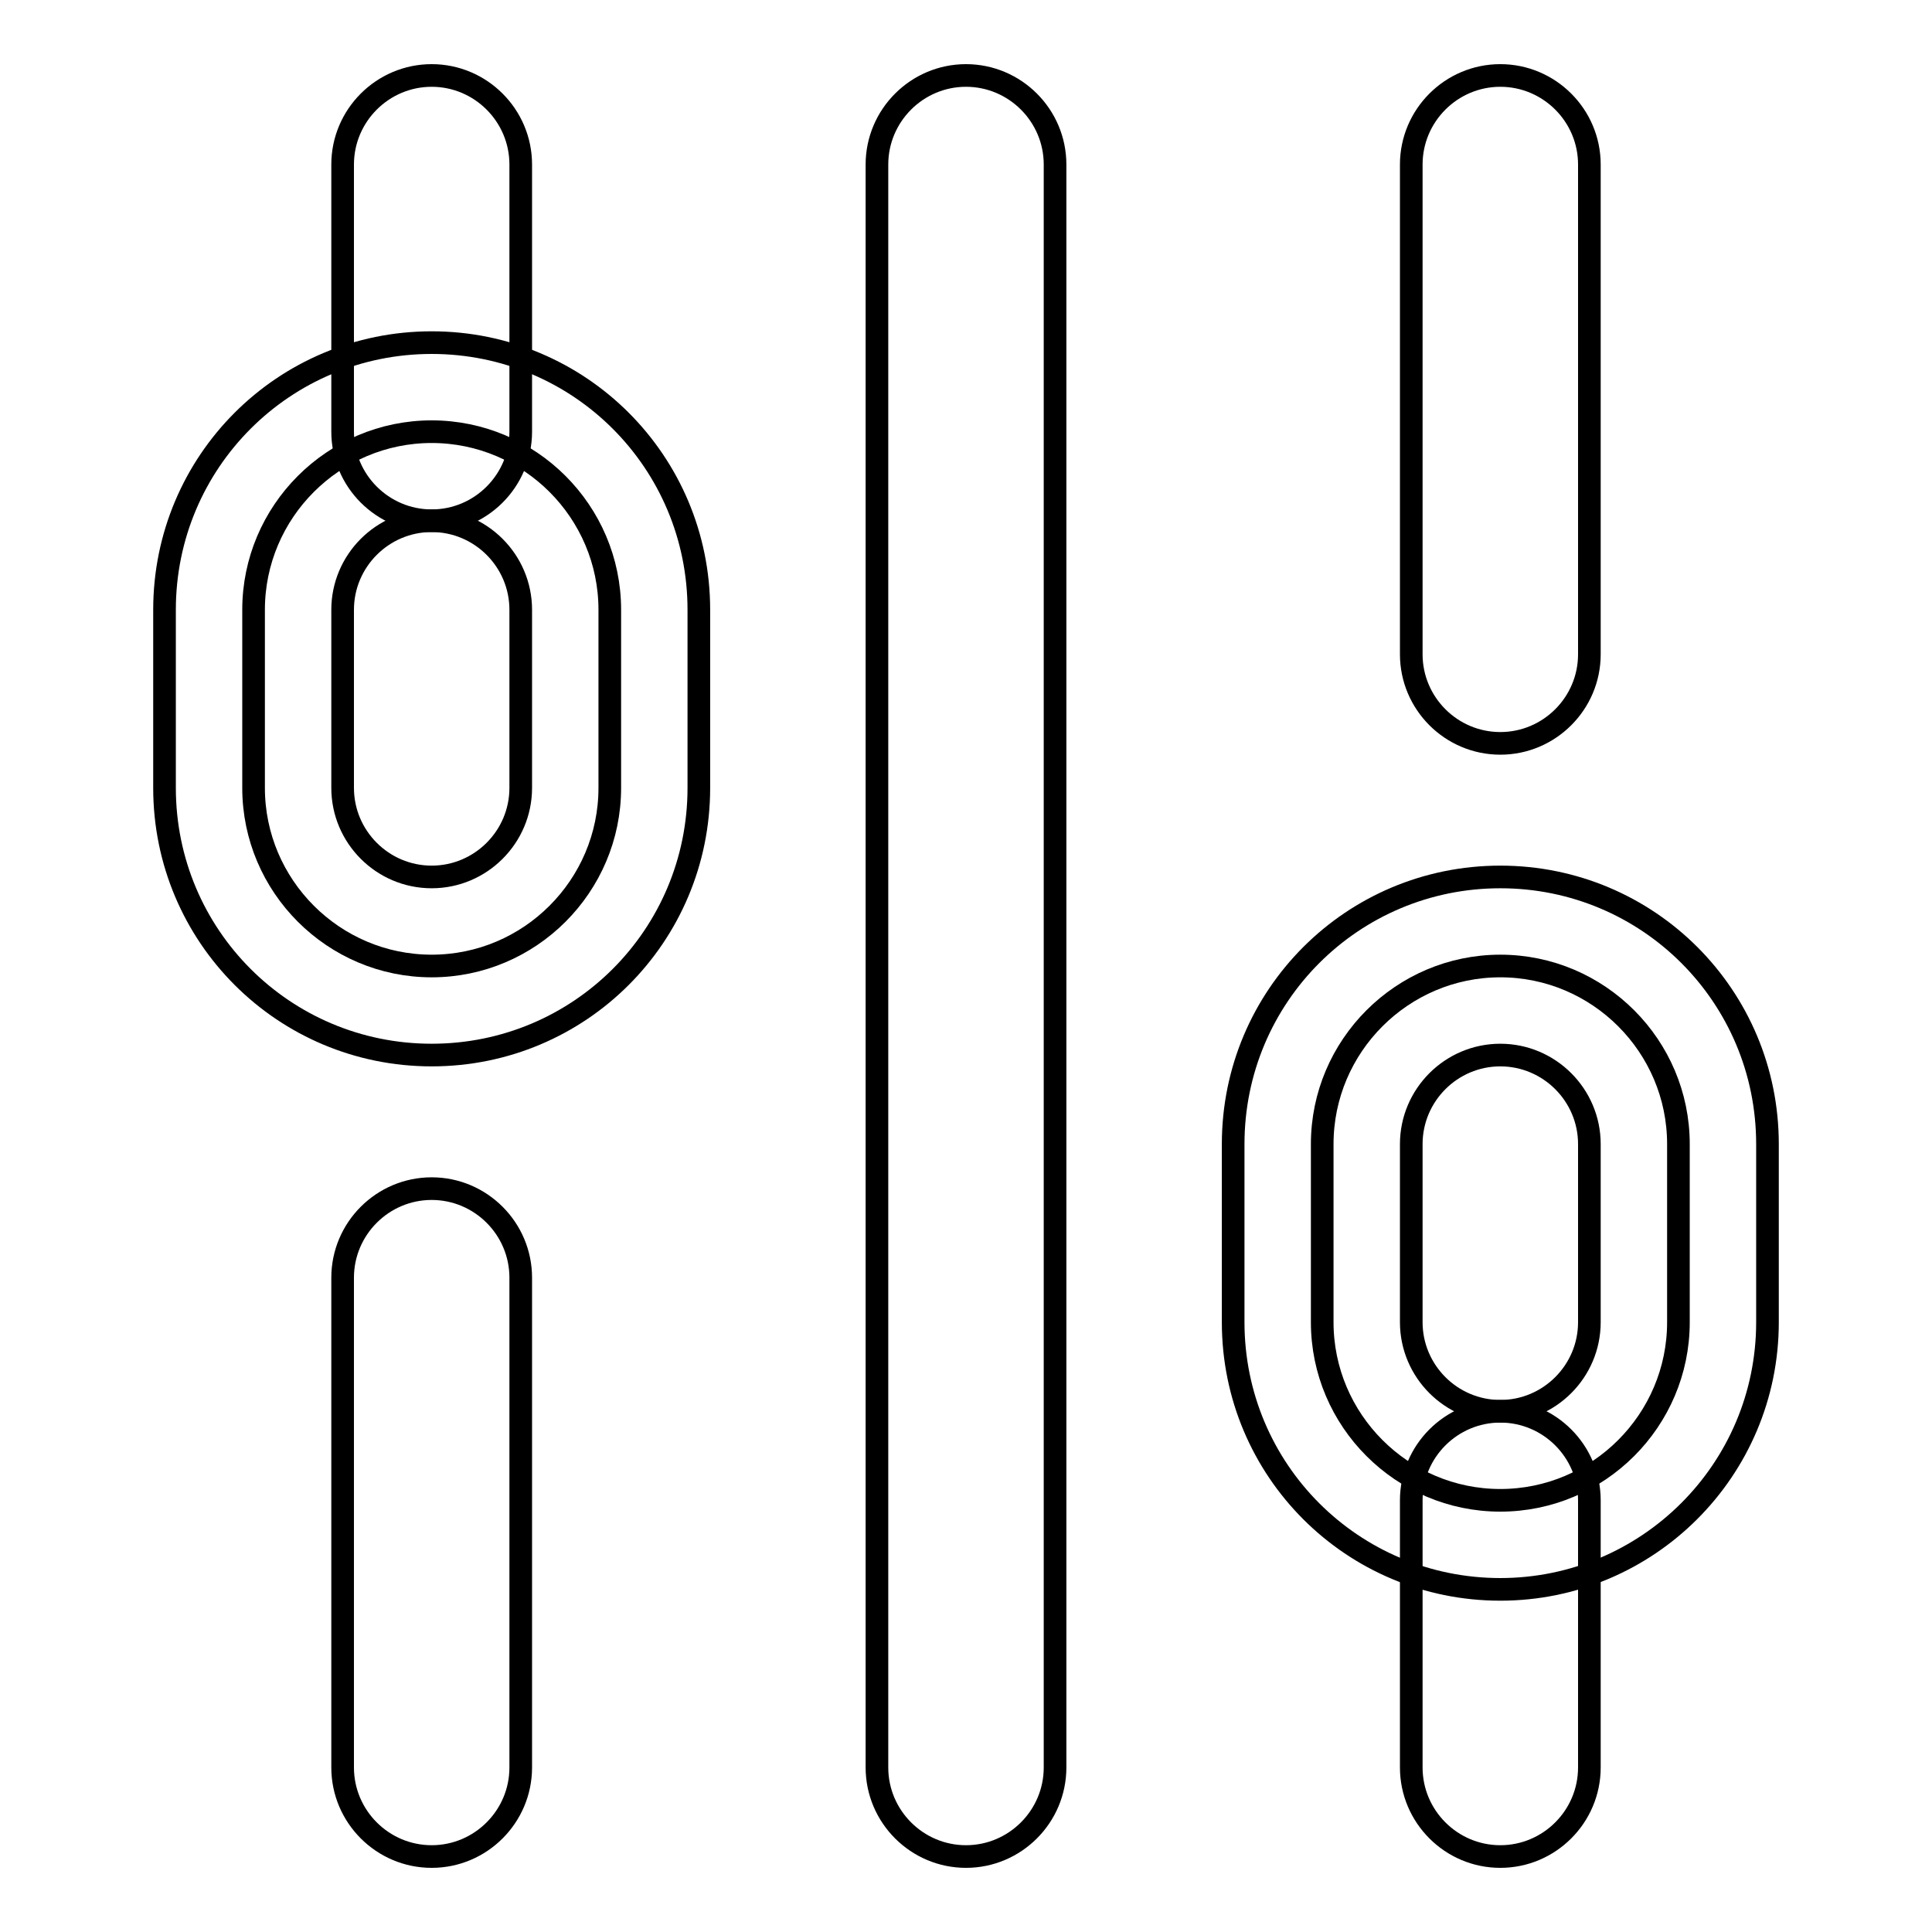 <?xml version="1.0" encoding="utf-8"?>
<!-- Svg Vector Icons : http://www.onlinewebfonts.com/icon -->
<!DOCTYPE svg PUBLIC "-//W3C//DTD SVG 1.1//EN" "http://www.w3.org/Graphics/SVG/1.1/DTD/svg11.dtd">
<svg version="1.1" xmlns="http://www.w3.org/2000/svg" xmlns:xlink="http://www.w3.org/1999/xlink" x="0px" y="0px" viewBox="0 0 256 256" enable-background="new 0 0 256 256" xml:space="preserve">
<g> <path stroke-width="3" fill-opacity="0" stroke="#000000"  d="M57.2,246c-6.5,0-11.8-5.3-11.8-11.8l0,0v-64.9c0-6.5,5.3-11.8,11.8-11.8c6.5,0,11.8,5.3,11.8,11.8v64.9 C69,240.7,63.7,246,57.2,246L57.2,246z M57.2,69c-6.5,0-11.8-5.3-11.8-11.8l0,0V21.8c0-6.5,5.3-11.8,11.8-11.8 C63.7,10,69,15.3,69,21.8c0,0,0,0,0,0v35.4C69,63.7,63.7,69,57.2,69z M128,246c-6.5,0-11.8-5.3-11.8-11.8l0,0V21.8 c0-6.5,5.3-11.8,11.8-11.8c6.5,0,11.8,5.3,11.8,11.8v212.4C139.8,240.7,134.5,246,128,246L128,246L128,246z M198.8,246 c-6.5,0-11.8-5.3-11.8-11.8l0,0v-35.4c0-6.5,5.3-11.8,11.8-11.8c6.5,0,11.8,5.3,11.8,11.8c0,0,0,0,0,0v35.4 C210.6,240.7,205.3,246,198.8,246L198.8,246L198.8,246z M198.8,98.5c-6.5,0-11.8-5.3-11.8-11.8l0,0V21.8c0-6.5,5.3-11.8,11.8-11.8 c6.5,0,11.8,5.3,11.8,11.8c0,0,0,0,0,0v64.9C210.6,93.2,205.3,98.5,198.8,98.5L198.8,98.5L198.8,98.5z"/> <path stroke-width="3" fill-opacity="0" stroke="#000000"  d="M80.8,80.8v23.6c0,13-10.6,23.6-23.6,23.6s-23.6-10.6-23.6-23.6l0,0V80.8c0-13,10.6-23.6,23.6-23.6 S80.8,67.8,80.8,80.8z"/> <path stroke-width="3" fill-opacity="0" stroke="#000000"  d="M45.4,104.4c0,6.5,5.3,11.8,11.8,11.8S69,110.9,69,104.4V80.8C69,74.3,63.7,69,57.2,69s-11.8,5.3-11.8,11.8 V104.4L45.4,104.4z M57.2,139.8c-19.6,0-35.4-15.8-35.4-35.4V80.8c0-19.6,15.8-35.4,35.4-35.4s35.4,15.8,35.4,35.4v23.6 C92.6,124,76.8,139.8,57.2,139.8L57.2,139.8z"/> <path stroke-width="3" fill-opacity="0" stroke="#000000"  d="M222.4,151.6v23.6c0,13-10.6,23.6-23.6,23.6s-23.6-10.6-23.6-23.6l0,0v-23.6c0-13,10.6-23.6,23.6-23.6 S222.4,138.6,222.4,151.6z"/> <path stroke-width="3" fill-opacity="0" stroke="#000000"  d="M187,175.2c0,6.5,5.3,11.8,11.8,11.8c6.5,0,11.8-5.3,11.8-11.8v-23.6c0-6.5-5.3-11.8-11.8-11.8 c-6.5,0-11.8,5.3-11.8,11.8V175.2z M198.8,210.6c-19.6,0-35.4-15.8-35.4-35.4v-23.6c0-19.6,15.8-35.4,35.4-35.4 s35.4,15.8,35.4,35.4v23.6C234.2,194.8,218.3,210.6,198.8,210.6z"/></g>
</svg>